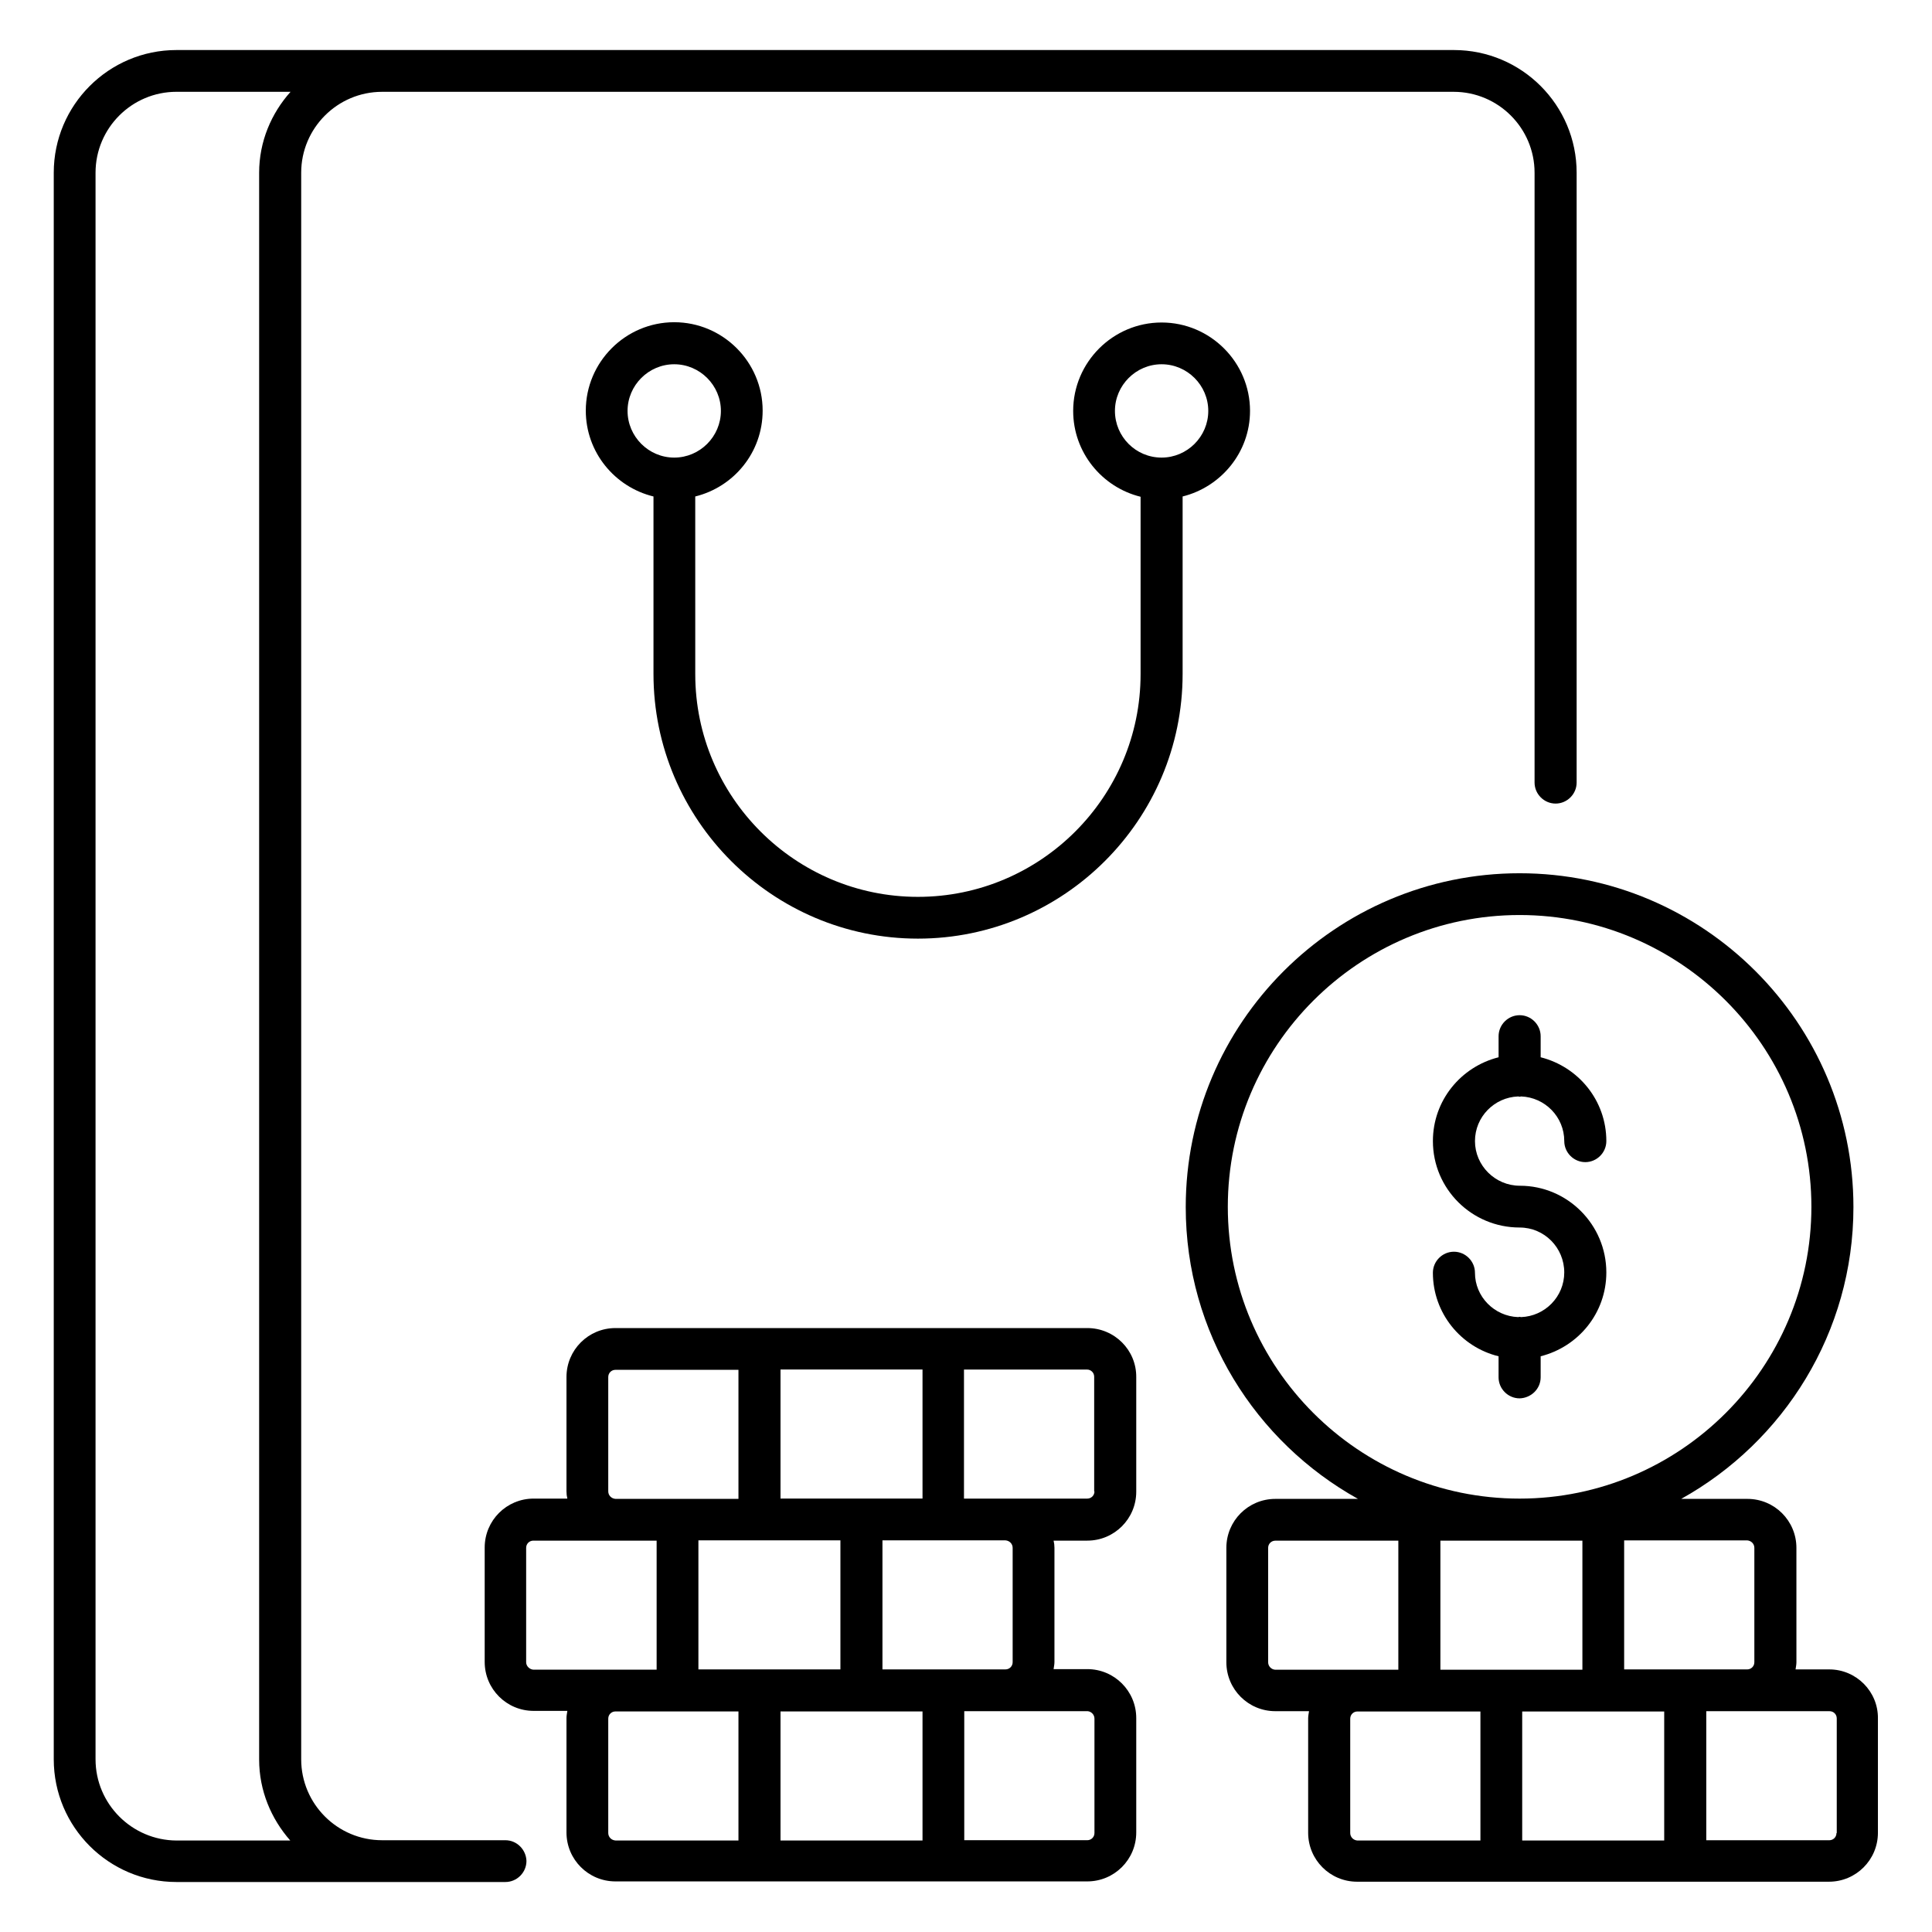 <?xml version="1.0" encoding="UTF-8"?>
<!-- Uploaded to: ICON Repo, www.iconrepo.com, Generator: ICON Repo Mixer Tools -->
<svg fill="#000000" width="800px" height="800px" version="1.1" viewBox="144 144 512 512" xmlns="http://www.w3.org/2000/svg">
 <g>
  <path d="m277.94 631.68h-32.672c-11.832 0-21.449-9.617-21.449-21.449v-420.45c0-11.832 9.617-21.449 21.449-21.449h283.96c11.832 0 21.449 9.617 21.449 21.449v161.6c0 3.055 2.519 5.574 5.574 5.574 3.055 0 5.574-2.519 5.574-5.574v-161.6c0-17.938-14.578-32.52-32.52-32.52h-338.54c-17.938 0-32.52 14.578-32.52 32.52v420.45c0 17.938 14.578 32.52 32.52 32.52h87.176c3.055 0 5.574-2.519 5.574-5.574-0.082-2.977-2.523-5.496-5.578-5.496zm-108.62-21.453v-420.45c0-11.832 9.617-21.449 21.449-21.449h30.23c-5.117 5.723-8.324 13.203-8.324 21.449v420.53c0 8.246 3.207 15.727 8.246 21.449h-30.152c-11.832-0.074-21.449-9.695-21.449-21.527z"/>
  <path d="m475.27 252.9c0-12.902-10.535-23.434-23.434-23.434-12.902 0-23.434 10.535-23.434 23.434 0 10.992 7.633 20.23 17.863 22.746v47.023c0 32.52-26.488 59.008-59.008 59.008-32.52 0-59.008-26.488-59.008-59.008l-0.004-47.098c10.23-2.519 17.863-11.68 17.863-22.746 0-12.902-10.535-23.434-23.434-23.434-12.902 0-23.434 10.535-23.434 23.434 0 10.992 7.633 20.23 17.938 22.746v47.023c0 38.625 31.449 70.152 70.074 70.152s70.152-31.449 70.152-70.152v-47.023c10.152-2.519 17.863-11.68 17.863-22.672zm-164.96 0c0-6.793 5.574-12.367 12.367-12.367s12.367 5.574 12.367 12.367c0 6.793-5.574 12.367-12.367 12.367s-12.367-5.574-12.367-12.367zm129.16 0c0-6.793 5.574-12.367 12.367-12.367s12.367 5.574 12.367 12.367c0 6.793-5.574 12.367-12.367 12.367-6.871 0-12.367-5.574-12.367-12.367z"/>
  <path d="m628.77 586.41h-8.93c0.078-0.609 0.23-1.223 0.23-1.91l-0.004-30.301c0-7.176-5.801-12.977-12.977-12.977h-17.559c27.176-15.113 45.648-44.121 45.648-77.328 0-48.777-39.695-88.473-88.473-88.473-48.777 0-88.473 39.695-88.473 88.473 0 33.281 18.473 62.211 45.648 77.328h-21.906c-7.176 0-12.977 5.801-12.977 12.977v30.305c0 7.176 5.801 12.977 12.977 12.977h8.93c-0.078 0.609-0.23 1.223-0.23 1.91v30.305c0 7.176 5.801 12.977 12.977 12.977h125.04c7.176 0 12.977-5.801 12.977-12.977v-30.305c0.082-7.102-5.719-12.98-12.895-12.98zm-19.848-32.211v30.305c0 1.07-0.84 1.91-1.91 1.91h-32.594v-34.199h32.594c1.07 0.074 1.91 0.914 1.91 1.984zm-45.57-1.91v34.199h-37.633v-34.199zm21.68 45.27v34.199h-37.633v-34.199zm-115.65-133.74c0-42.672 34.73-77.328 77.328-77.328 42.594 0 77.328 34.73 77.328 77.328 0 42.594-34.73 77.328-77.328 77.328-42.594 0-77.328-34.656-77.328-77.328zm10.688 120.69v-30.305c0-1.07 0.84-1.91 1.91-1.91h32.594v34.199h-32.668c-0.996-0.078-1.836-0.918-1.836-1.984zm21.754 45.266v-30.305c0-1.07 0.84-1.91 1.91-1.91h32.594v34.199h-32.594c-1.07-0.074-1.91-0.914-1.91-1.984zm128.86 0c0 1.07-0.84 1.91-1.91 1.91h-32.594v-34.199h32.668c1.07 0 1.91 0.84 1.91 1.91v30.379z"/>
  <path d="m432.14 495.95h-125.04c-7.176 0-12.977 5.801-12.977 12.977v30.305c0 0.688 0.078 1.297 0.23 1.91h-8.93c-7.176 0-12.977 5.801-12.977 12.977v30.305c0 7.176 5.801 12.977 12.977 12.977h8.93c-0.078 0.609-0.23 1.223-0.23 1.91v30.305c0 7.176 5.801 12.977 12.977 12.977h125.04c7.176 0 12.977-5.801 12.977-12.977v-30.305c0-7.176-5.801-12.977-12.977-12.977h-8.93c0.078-0.609 0.23-1.223 0.23-1.91v-30.23c0-0.688-0.078-1.297-0.23-1.91h8.93c7.176 0 12.977-5.801 12.977-12.977v-30.305c0.078-7.25-5.797-13.051-12.973-13.051zm-81.297 45.188v-34.199h37.633v34.199zm37.633 56.414v34.199h-37.633v-34.199zm-59.391-11.148v-34.199h37.633v34.199zm-23.891-47.172v-30.305c0-1.07 0.84-1.91 1.91-1.91h32.594v34.199h-32.594c-1.07-0.078-1.91-0.918-1.91-1.984zm-21.758 45.266v-30.305c0-1.07 0.84-1.91 1.91-1.91h32.668v34.199h-32.668c-0.992-0.078-1.91-0.918-1.91-1.984zm21.758 45.266v-30.305c0-1.07 0.84-1.91 1.91-1.91h32.594v34.199h-32.594c-1.07-0.074-1.91-0.914-1.91-1.984zm128.85-30.305v30.305c0 1.07-0.84 1.91-1.91 1.91h-32.594v-34.199h32.668c0.996 0.078 1.836 0.918 1.836 1.984zm-21.68-45.266v30.305c0 1.07-0.84 1.91-1.91 1.91h-32.594v-34.199h32.594c1.07 0.074 1.91 0.914 1.91 1.984zm21.68-14.961c0 1.07-0.84 1.91-1.91 1.91h-32.668v-34.199h32.594c1.07 0 1.91 0.84 1.91 1.91v30.379z"/>
  <path d="m552.29 509v-5.574c10-2.519 17.406-11.449 17.406-22.215 0-12.672-10.305-22.977-22.902-22.977-6.566 0-11.91-5.344-11.91-11.832 0-6.414 5.113-11.602 11.449-11.832 0.152 0 0.23 0.078 0.383 0.078 0.152 0 0.305-0.078 0.383-0.078 6.336 0.23 11.449 5.418 11.449 11.832 0 3.055 2.519 5.574 5.574 5.574 3.055 0 5.574-2.519 5.574-5.574 0-10.762-7.406-19.695-17.406-22.215v-5.574c0-3.055-2.519-5.574-5.574-5.574-3.055 0-5.574 2.519-5.574 5.574v5.574c-10 2.519-17.406 11.449-17.406 22.215 0 12.672 10.305 22.902 22.977 22.902 6.566 0 11.832 5.344 11.832 11.91 0 6.414-5.113 11.602-11.449 11.832-0.152 0-0.23-0.078-0.383-0.078-0.152 0-0.23 0.078-0.383 0.078-6.336-0.23-11.449-5.418-11.449-11.754 0-3.055-2.519-5.574-5.574-5.574-3.055 0-5.574 2.519-5.574 5.574 0 10.688 7.406 19.695 17.406 22.137v5.574c0 3.055 2.519 5.574 5.574 5.574 3.059-0.082 5.578-2.523 5.578-5.578z"/>
 </g>
</svg>